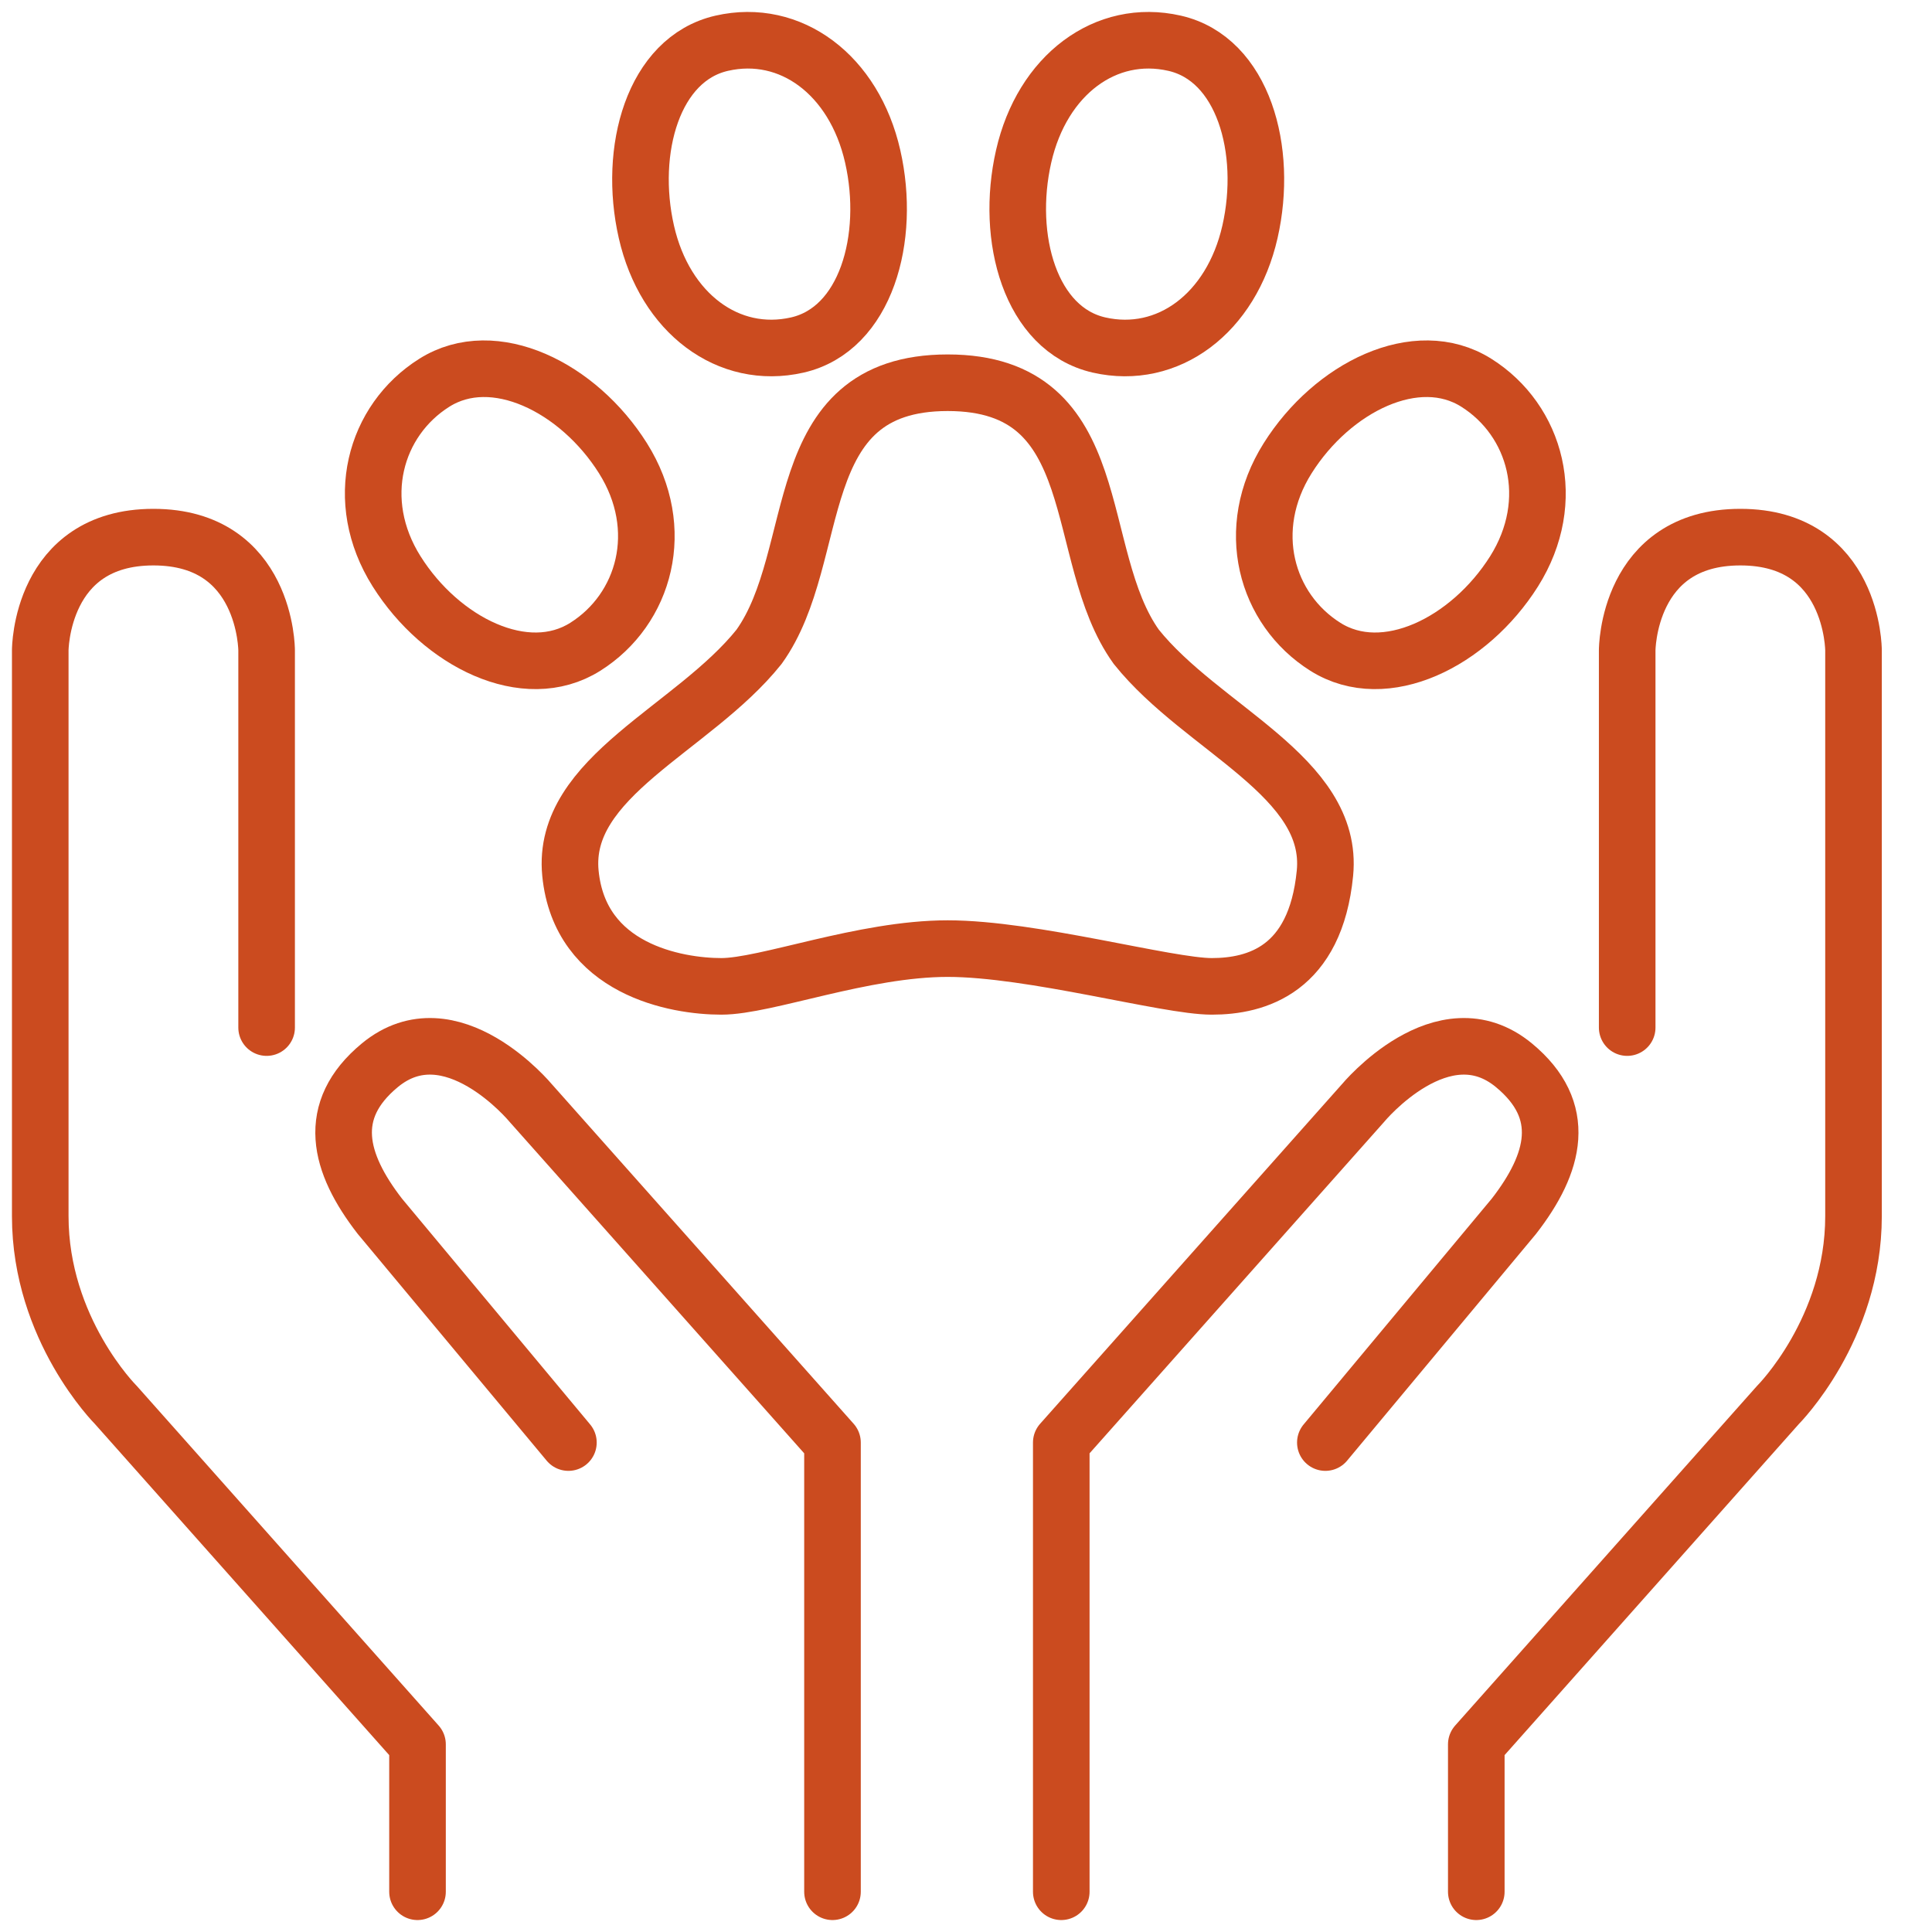 <svg xmlns="http://www.w3.org/2000/svg" width="48" height="48" viewBox="0 0 48 48" fill="none"><path d="M40.427 25.53V16.157C40.427 16.157 40.427 13.345 43.239 13.345C46.05 13.345 46.05 16.157 46.05 16.157C46.05 16.157 46.05 27.404 46.05 30.216C46.05 33.028 44.176 34.902 44.176 34.902L36.678 43.338V47" stroke="#CB4B1F" stroke-width="1.406" stroke-miterlimit="10" stroke-linecap="round" stroke-linejoin="round"></path><path d="M26.367 47V35.84L33.865 27.404C33.865 27.404 35.848 25.007 37.614 26.467C38.975 27.592 38.64 28.892 37.614 30.216L32.928 35.84" stroke="#CB4B1F" stroke-width="1.406" stroke-miterlimit="10" stroke-linecap="round" stroke-linejoin="round"></path><path d="M6.624 25.53V16.157C6.624 16.157 6.624 13.345 3.812 13.345C1 13.345 1 16.157 1 16.157C1 16.157 1 27.404 1 30.216C1 33.028 2.875 34.902 2.875 34.902L10.373 43.338V47" stroke="#CB4B1F" stroke-width="1.406" stroke-miterlimit="10" stroke-linecap="round" stroke-linejoin="round"></path><path d="M20.683 47V35.84L13.185 27.404C13.185 27.404 11.202 25.007 9.436 26.467C8.076 27.592 8.41 28.892 9.436 30.216L14.122 35.84" stroke="#CB4B1F" stroke-width="1.406" stroke-miterlimit="10" stroke-linecap="round" stroke-linejoin="round"></path><path d="M37.616 14.196C36.507 15.955 34.41 17.002 32.929 16.07C31.448 15.138 30.884 13.144 31.992 11.384C33.1 9.623 35.197 8.577 36.678 9.509C38.159 10.441 38.724 12.435 37.616 14.196Z" stroke="#CB4B1F" stroke-width="1.406" stroke-miterlimit="10" stroke-linecap="round" stroke-linejoin="round"></path><path d="M9.854 14.196C10.961 15.955 13.058 17.002 14.54 16.07C16.021 15.138 16.584 13.144 15.477 11.384C14.369 9.623 12.272 8.577 10.791 9.509C9.309 10.441 8.745 12.435 9.854 14.196Z" stroke="#CB4B1F" stroke-width="1.406" stroke-miterlimit="10" stroke-linecap="round" stroke-linejoin="round"></path><path d="M16.059 5.76C16.52 7.788 18.102 8.96 19.808 8.572C21.515 8.183 22.144 5.914 21.682 3.886C21.221 1.857 19.64 0.685 17.933 1.074C16.227 1.462 15.597 3.731 16.059 5.76Z" stroke="#CB4B1F" stroke-width="1.406" stroke-miterlimit="10" stroke-linecap="round" stroke-linejoin="round"></path><path d="M31.055 5.76C30.594 7.788 29.013 8.96 27.306 8.572C25.6 8.183 24.97 5.914 25.432 3.886C25.893 1.857 27.475 0.685 29.181 1.074C30.888 1.462 31.517 3.731 31.055 5.76Z" stroke="#CB4B1F" stroke-width="1.406" stroke-miterlimit="10" stroke-linecap="round" stroke-linejoin="round"></path><path d="M23.545 23.568C21.439 23.568 19.033 24.506 17.921 24.506C16.809 24.506 14.406 24.092 14.172 21.694C13.938 19.294 17.221 18.117 18.858 16.07C20.496 13.788 19.509 9.509 23.545 9.509C27.581 9.509 26.593 13.788 28.231 16.07C29.869 18.117 33.152 19.294 32.918 21.694C32.683 24.092 31.218 24.506 30.106 24.506C28.994 24.506 25.65 23.568 23.545 23.568Z" stroke="#CB4B1F" stroke-width="1.406" stroke-miterlimit="10" stroke-linecap="round" stroke-linejoin="round"></path></svg>